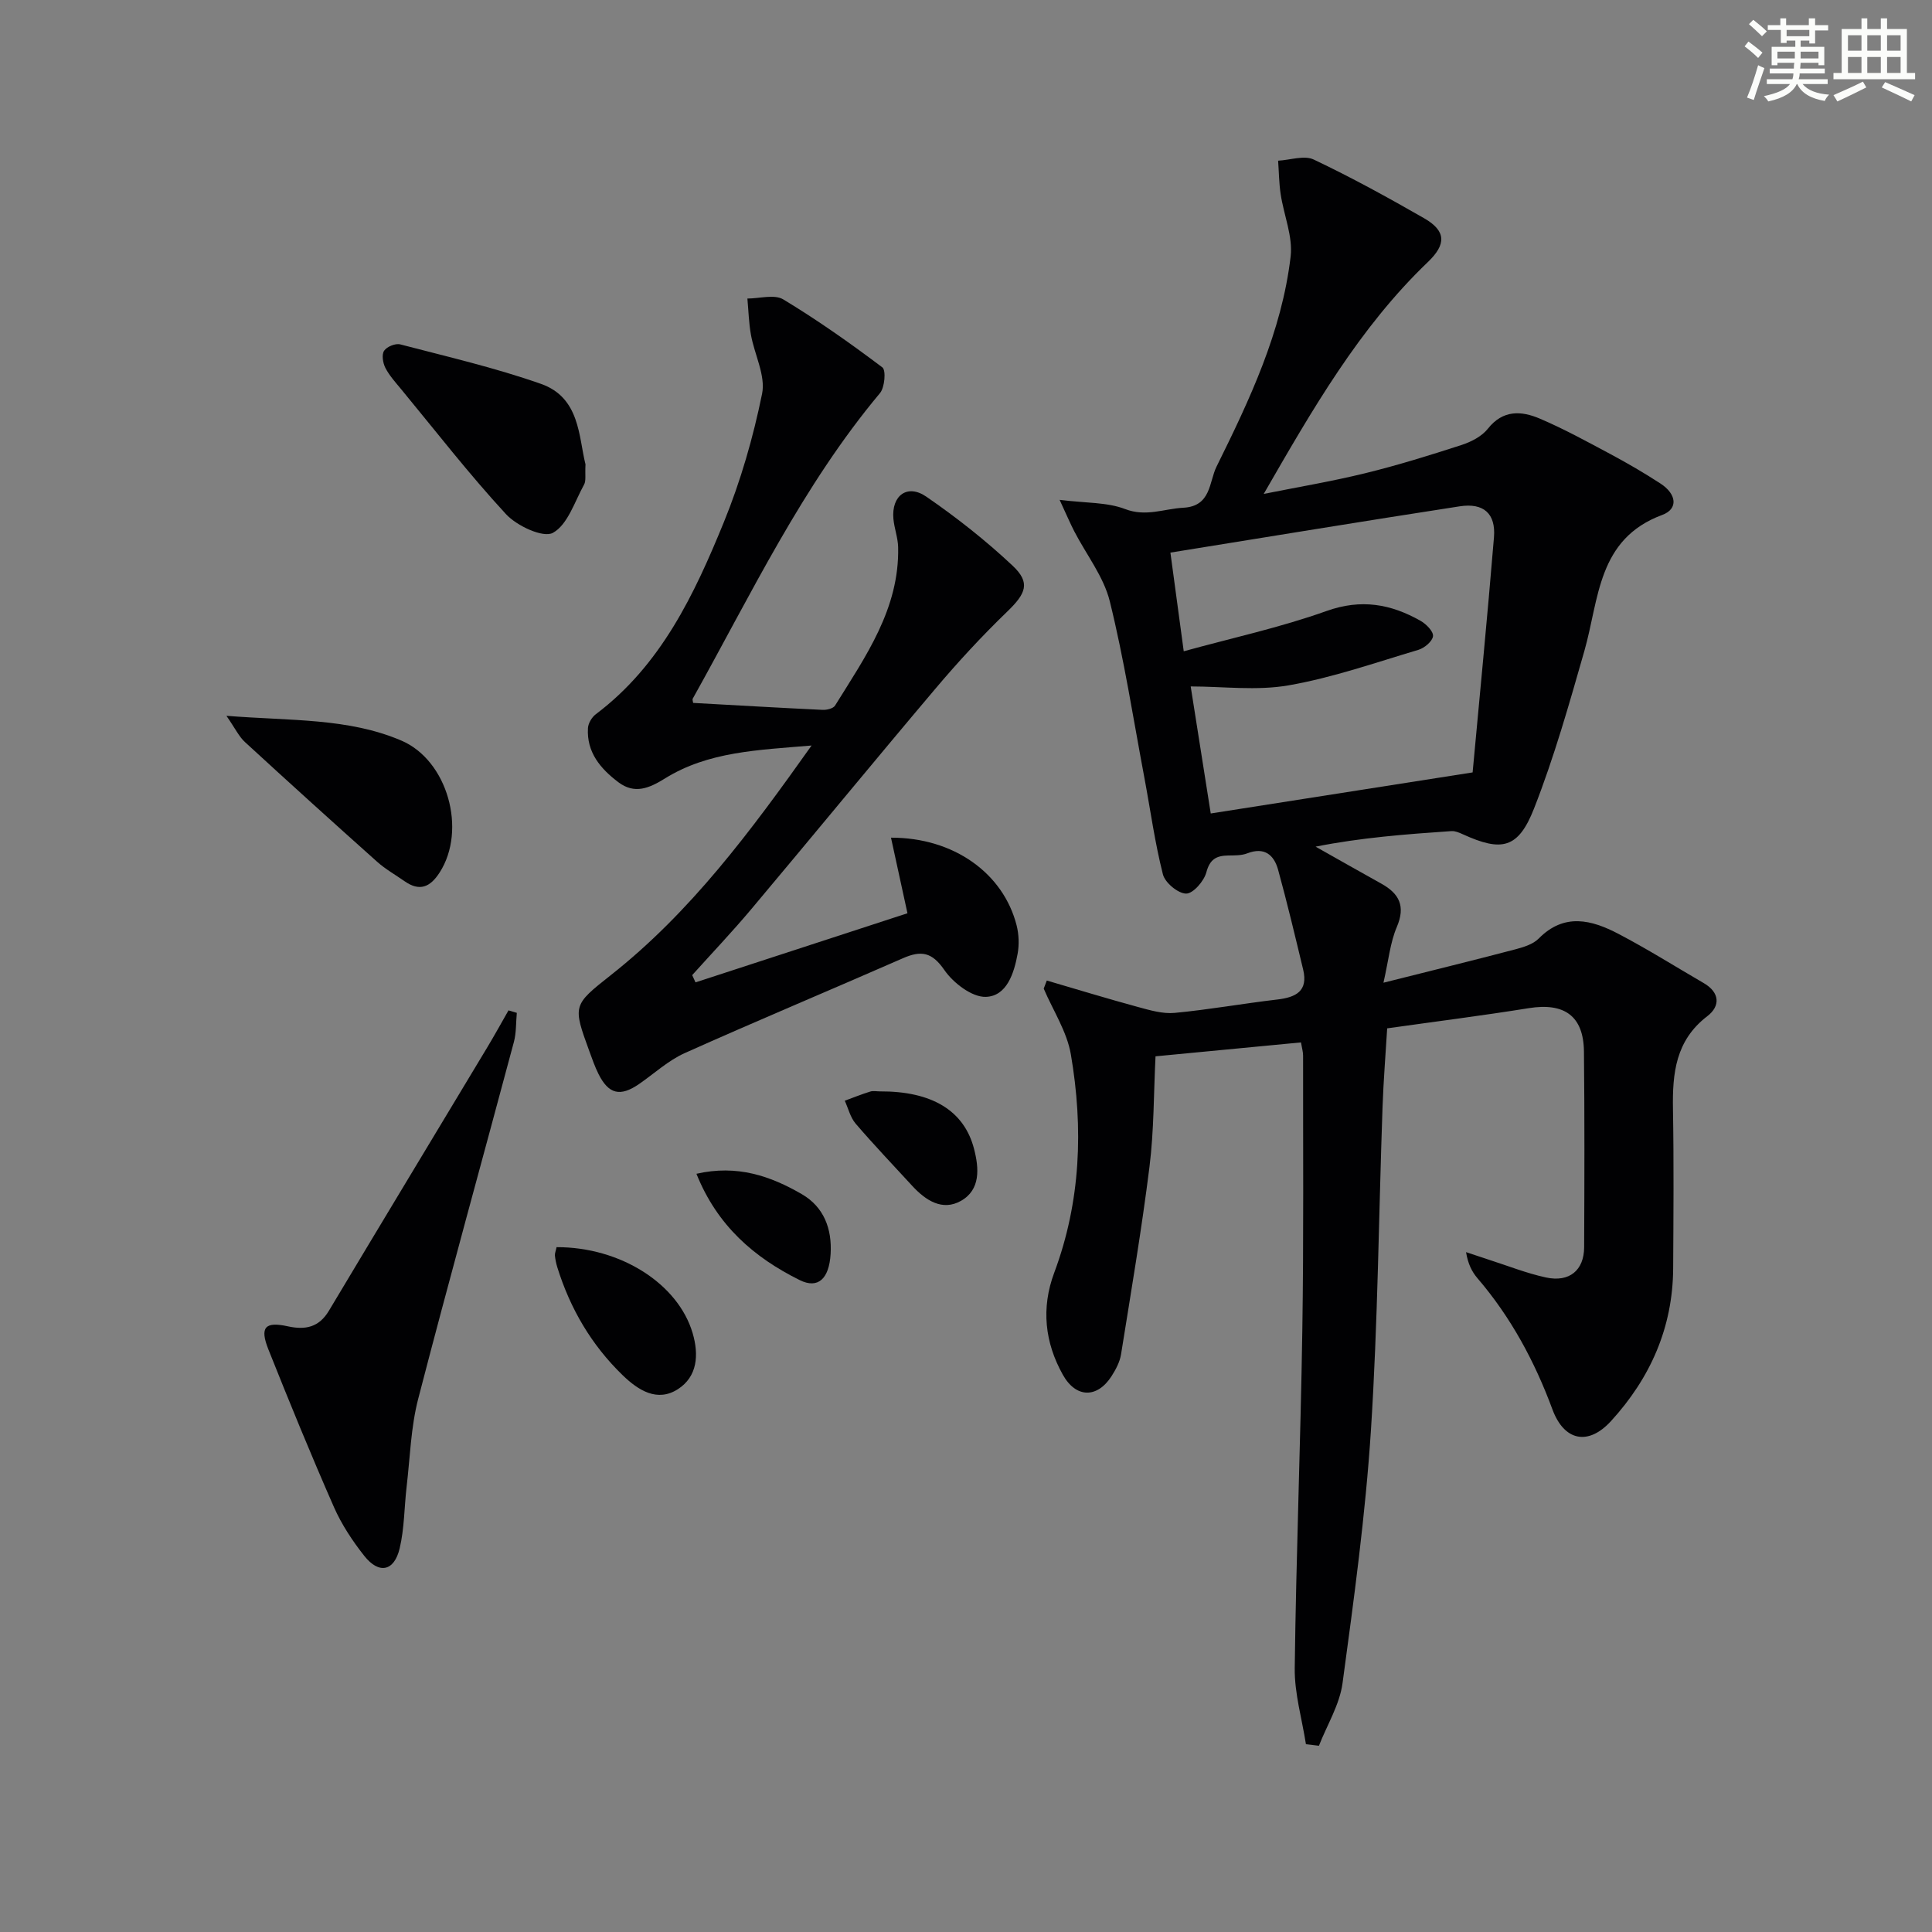 <svg enable-background="new 0 0 400 400" viewBox="0 0 400 400" xmlns="http://www.w3.org/2000/svg"><rect x="0" y="0" width="400" height="400" fill="#808080" stroke="none"/><g fill="#010103"><path d="m216.73 203.01c6.28 1.84 12.54 3.75 18.85 5.47 2.48.67 5.13 1.46 7.61 1.23 7.11-.67 14.15-1.94 21.25-2.77 3.87-.45 6.44-1.74 5.36-6.22-1.66-6.9-3.3-13.8-5.18-20.64-.85-3.08-2.83-4.79-6.4-3.4-1.19.46-2.62.42-3.94.44-2.42.04-3.79.75-4.52 3.49-.48 1.82-2.75 4.42-4.19 4.4-1.67-.02-4.36-2.25-4.8-3.98-1.67-6.55-2.58-13.3-3.83-19.96-2.3-12.22-4.19-24.53-7.17-36.58-1.27-5.12-4.87-9.67-7.36-14.5-.81-1.57-1.5-3.2-3.03-6.5 5.45.68 9.82.47 13.55 1.9 4.35 1.67 8.06-.06 12.08-.27 5.77-.31 5.29-5.34 6.86-8.51 6.86-13.86 13.51-27.92 15.34-43.49.49-4.16-1.41-8.58-2.06-12.91-.35-2.29-.36-4.63-.53-6.94 2.48-.13 5.4-1.17 7.37-.24 7.79 3.69 15.37 7.86 22.85 12.15 4.58 2.63 4.63 5.39.8 9.06-14.23 13.62-23.92 30.54-34 48.02 6.99-1.4 14.03-2.58 20.95-4.27 6.75-1.65 13.4-3.72 20.01-5.86 1.99-.65 4.19-1.78 5.44-3.36 3.13-3.97 6.96-3.72 10.76-2.1 5.02 2.14 9.84 4.79 14.67 7.37 3.51 1.88 6.97 3.89 10.31 6.07 3.36 2.18 3.72 5.26.37 6.5-13.44 4.98-13.05 17.4-16.12 28.15-3.14 10.98-6.26 22.02-10.42 32.62-3.27 8.34-6.7 9.02-14.76 5.34-.73-.33-1.58-.7-2.34-.65-9.37.64-18.73 1.35-28.13 3.22 4.54 2.56 9.06 5.13 13.61 7.66 3.72 2.07 5.05 4.66 3.2 8.99-1.37 3.21-1.7 6.88-2.76 11.52 9.94-2.5 18.59-4.62 27.19-6.88 1.74-.46 3.75-1.05 4.95-2.26 5.29-5.37 10.95-3.88 16.48-.99 6.03 3.15 11.8 6.79 17.69 10.21 3.36 1.95 3.46 4.77.74 6.85-6.56 5.01-7.24 11.81-7.11 19.22.19 10.99.1 21.99.04 32.99-.07 12.23-4.71 22.69-12.86 31.61-4.72 5.17-9.71 4.15-12.14-2.42-3.67-9.92-8.6-19.08-15.51-27.14-1.15-1.34-1.97-2.96-2.37-5.41 1.57.52 3.14 1.06 4.72 1.57 3.94 1.26 7.81 2.81 11.84 3.68 4.83 1.04 7.87-1.49 7.89-6.26.06-13.5.1-26.99-.04-40.49-.07-7.38-4.04-10.2-11.43-9.01-9.65 1.55-19.34 2.77-29.31 4.18-.33 5.45-.77 10.88-.96 16.32-.79 22.28-.97 44.6-2.4 66.84-1.13 17.52-3.52 34.98-5.88 52.4-.6 4.46-3.2 8.65-4.89 12.97-.9-.11-1.79-.22-2.69-.32-.82-5.25-2.38-10.51-2.32-15.74.29-23.29 1.21-46.57 1.57-69.86.3-18.99.14-37.99.16-56.98 0-.8-.25-1.59-.44-2.72-10.03.96-19.9 1.9-30.11 2.88-.39 7.69-.31 15.34-1.25 22.86-1.62 12.99-3.82 25.91-5.89 38.84-.25 1.57-1.08 3.14-1.96 4.51-2.93 4.58-7.35 4.63-10.1-.3-3.71-6.64-4.52-13.77-1.77-21.12 5.5-14.72 6.05-29.93 3.44-45.19-.81-4.72-3.69-9.09-5.62-13.62.22-.58.43-1.13.64-1.67zm25.59-88.6c.83 6.13 1.71 12.66 2.76 20.43 9.97-2.75 19.99-4.92 29.57-8.34 7.17-2.56 13.32-1.45 19.47 2.04 1.16.66 2.68 2.2 2.57 3.17-.12 1.07-1.77 2.46-3.02 2.83-8.9 2.65-17.75 5.76-26.86 7.35-6.62 1.16-13.6.23-20.29.23 1.44 9.12 2.82 17.89 4.15 26.3 17.72-2.78 35.15-5.51 54.22-8.5 1.41-15.36 3.05-32.01 4.42-48.68.4-4.9-2.14-7.18-7.1-6.41-19.93 3.07-39.83 6.35-59.89 9.58z"/><path d="m143.51 145.53c8.95.49 17.88 1.02 26.81 1.44.86.04 2.19-.28 2.57-.89 6.3-10.15 13.35-20.05 13.06-32.81-.05-1.96-.8-3.89-.98-5.86-.43-4.82 2.88-7.3 6.83-4.57 6.26 4.31 12.29 9.06 17.83 14.26 3.79 3.55 2.79 5.78-1.12 9.55-5.23 5.05-10.19 10.42-14.88 15.98-12.78 15.11-25.33 30.42-38.06 45.57-3.94 4.69-8.16 9.13-12.26 13.69.23.5.46 1 .69 1.5 14.61-4.76 29.22-9.53 43.88-14.31-1.25-5.72-2.3-10.58-3.41-15.65 13-.03 23.26 7.37 26.01 18.16.47 1.86.55 3.97.21 5.86-.73 4.03-2.24 8.79-6.57 8.94-2.88.1-6.76-2.88-8.61-5.57-2.56-3.72-4.81-4.07-8.54-2.44-15.04 6.6-30.21 12.93-45.2 19.65-3.43 1.54-6.33 4.25-9.48 6.42-3.89 2.67-6.28 2.1-8.38-2.1-.74-1.48-1.29-3.06-1.86-4.62-3.48-9.55-3.5-9.59 4.39-15.82 16.53-13.04 28.89-29.67 41.59-47.56-11.17.95-21.4 1.24-30.39 6.84-3.25 2.02-6.26 3.28-9.6.77-3.7-2.79-6.61-6.2-6.31-11.22.06-1 .81-2.26 1.63-2.87 13.5-10.16 20.4-24.81 26.51-39.77 3.48-8.53 6.07-17.54 7.91-26.57.77-3.76-1.58-8.12-2.31-12.24-.44-2.46-.5-4.98-.73-7.48 2.51 0 5.59-.93 7.43.18 7.09 4.28 13.89 9.08 20.51 14.07.79.59.5 4.15-.49 5.33-16.05 19.18-26.69 41.65-38.76 63.25-.12.2.05.59.08.89z"/><path d="m107 209.7c-.19 2.02-.09 4.12-.61 6.05-6.59 24.64-13.42 49.23-19.82 73.92-1.51 5.85-1.67 12.06-2.38 18.11-.5 4.27-.46 8.67-1.45 12.82-1.14 4.75-4.29 5.36-7.32 1.53-2.45-3.1-4.7-6.51-6.29-10.12-4.74-10.78-9.2-21.68-13.56-32.62-1.83-4.6-.71-5.83 4.02-4.79 3.64.8 6.46.21 8.51-3.23 10.89-18.21 21.87-36.37 32.8-54.55 1.51-2.51 2.92-5.08 4.38-7.63.57.17 1.14.34 1.72.51z"/><path d="m121.22 96.14c-.12 2.22.15 3.39-.29 4.18-1.96 3.55-3.39 8.31-6.46 10-2.01 1.1-7.45-1.43-9.7-3.86-7.64-8.27-14.56-17.21-21.74-25.91-1.16-1.4-2.42-2.79-3.24-4.38-.52-1.02-.8-2.73-.27-3.54.55-.85 2.35-1.59 3.34-1.33 9.76 2.55 19.62 4.83 29.12 8.17 8.14 2.84 7.81 11.02 9.24 16.67z"/><path d="m46.88 148.2c13.32 1.07 25.17.41 36.22 5.13 9.58 4.1 13.58 18.5 7.93 27.3-1.98 3.08-4.16 3.99-7.28 1.81-1.9-1.33-3.96-2.49-5.68-4.03-9.17-8.19-18.28-16.43-27.33-24.75-1.25-1.13-2.01-2.79-3.86-5.46z"/><path d="m115.23 258.21c13.28-.03 25.16 7.6 28.17 17.79 1.33 4.52.99 9-3.03 11.6-4.27 2.76-8.2.28-11.47-2.89-6.46-6.26-10.86-13.78-13.52-22.35-.24-.78-.41-1.6-.49-2.41-.04-.46.18-.95.34-1.74z"/><path d="m182.15 225.96c10.75-.06 17.47 3.95 19.52 11.92 1.03 3.98 1.38 8.44-2.72 10.75-3.85 2.17-7.31-.1-10.08-3.11-3.93-4.28-7.95-8.49-11.73-12.9-1.09-1.28-1.51-3.13-2.24-4.73 1.75-.64 3.48-1.34 5.26-1.89.61-.2 1.32-.04 1.99-.04z"/><path d="m144.19 243.02c8.44-1.93 15.34.46 21.82 4.22 4.59 2.66 6.27 7.2 5.96 12.38-.31 5.1-2.57 7.31-6.4 5.41-9.36-4.64-17.05-11.2-21.38-22.01z"/></g><path d="m361.2 9.6.8-1c.9.7 1.9 1.4 2.9 2.3l-.9 1.1c-1-1-2-1.8-2.8-2.4zm.5 10.6c.9-2.1 1.6-4.3 2.3-6.7.4.2.8.4 1.3.6-.7 2.1-1.5 4.3-2.2 6.6zm.4-15.2.9-.9c1 .8 2 1.6 2.8 2.4l-1 1c-.9-.9-1.8-1.7-2.7-2.5zm12.5-1.2h1.2v1.4h2.7v1.1h-2.7v2.7h-1.2v-.6h-1.8v1.3h4.9v3.8h-1.2v-.5h-3.7c0 .4-.1.9-.1 1.2h5.1v1h-5.2c0 .5-.1.9-.2 1.2h6v1h-5.2c1.1 1.3 2.9 2 5.5 2.2-.4.4-.7.8-.9 1.3-2.9-.5-4.8-1.6-5.7-3.5h-.1c-.8 1.7-2.7 2.9-5.9 3.6-.2-.4-.6-.8-.9-1.1 2.8-.6 4.6-1.4 5.4-2.5h-4.8v-1h5.3c.1-.3.2-.7.2-1.2h-4.9v-1h5c0-.4 0-.8.1-1.2h-3.5v.5h-1.2v-3.8h4.9v-1.3h-1.8v.5h-1.2v-2.7h-2.7v-1h2.6v-1.4h1.2v1.4h4.7v-1.4zm-6.6 8.3h3.6c0-.4 0-.9 0-1.4h-3.6zm1.9-4.6h4.7v-1.3h-4.7zm6.6 3.2h-3.7v1.4h3.7z" fill="#fbfcfa"/><path d="m385.3 3.8h1.3v2.2h2.8v-2.2h1.3v2.2h4.1v9.1h1.7v1.3h-16.9v-1.3h1.7v-9.1h4.1v-2.2zm.4 13.1.7 1.2c-1.8.9-3.8 1.9-6 2.9-.2-.4-.5-.8-.8-1.3 2.3-1 4.3-1.9 6.1-2.8zm-3.1-6.4h2.8v-3.2h-2.8zm0 4.6h2.8v-3.3h-2.8zm4-4.6h2.8v-3.2h-2.8zm0 4.6h2.8v-3.3h-2.8zm3.7 1.9c2.1.9 4.1 1.8 6.1 2.7l-.7 1.3c-2.2-1.1-4.2-2-6.1-2.9zm3.2-9.7h-2.8v3.2h2.8zm-2.8 7.8h2.8v-3.3h-2.8z" fill="#fbfcfa"/></svg>
